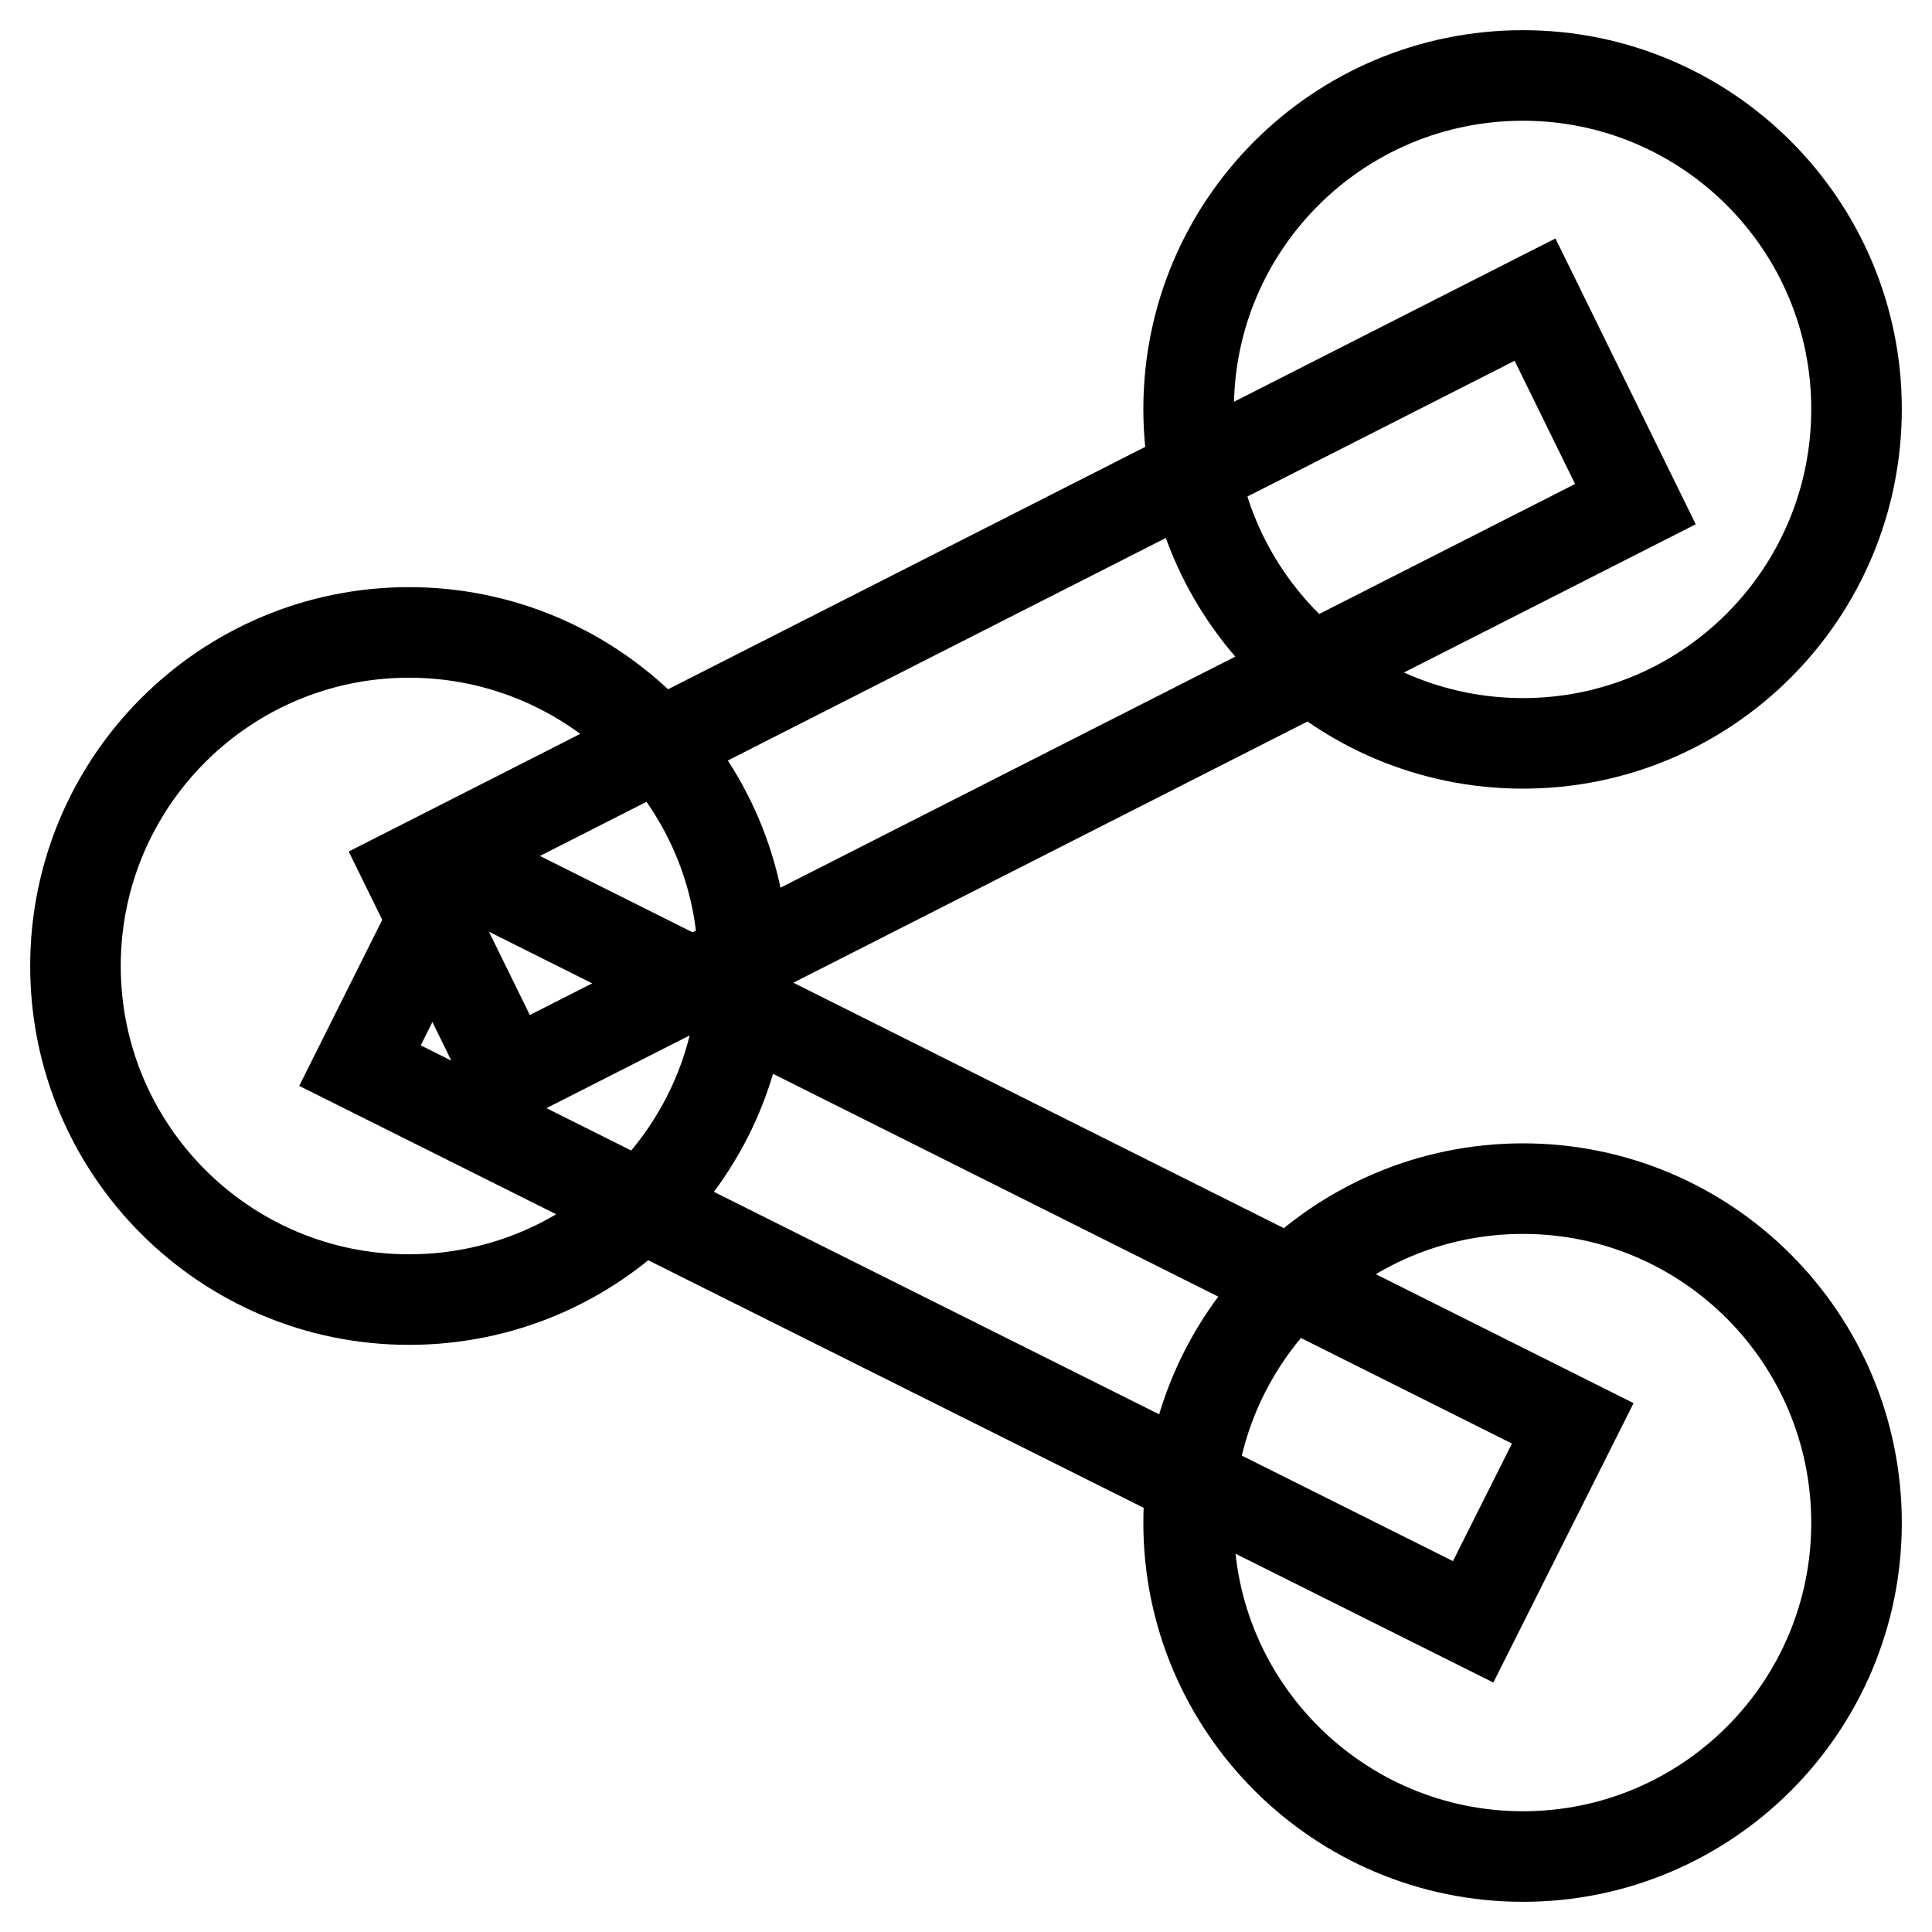 <?xml version="1.0" encoding="utf-8"?>
<!-- Svg Vector Icons : http://www.onlinewebfonts.com/icon -->
<!DOCTYPE svg PUBLIC "-//W3C//DTD SVG 1.1//EN" "http://www.w3.org/Graphics/SVG/1.1/DTD/svg11.dtd">
<svg version="1.1" xmlns="http://www.w3.org/2000/svg" xmlns:xlink="http://www.w3.org/1999/xlink" x="0px" y="0px" viewBox="0 0 256 256" enable-background="new 0 0 256 256" xml:space="preserve">
<g><g><path stroke-width="12" fill-opacity="0" stroke="#000000"  d="M54.2,172.2C29.8,172.2,10,152.4,10,128c0-24.4,19.8-44.2,44.2-44.2c24.4,0,44.3,19.8,44.3,44.2C98.5,152.4,78.7,172.2,54.2,172.2L54.2,172.2z M201.8,98.5c-24.4,0-44.3-19.8-44.3-44.3c0-24.4,19.8-44.2,44.3-44.2c24.4,0,44.2,19.8,44.2,44.2C246,78.7,226.2,98.5,201.8,98.5L201.8,98.5z M201.8,246c-24.4,0-44.3-19.8-44.3-44.2c0-24.4,19.8-44.3,44.3-44.3c24.4,0,44.2,19.8,44.2,44.3C246,226.2,226.2,246,201.8,246L201.8,246z M195.2,214.9L47.7,141.2l13.2-26.4l147.5,73.8L195.2,214.9L195.2,214.9z M67.5,142.6l-13.3-27.1l149.2-75.8l13.3,27.1L67.5,142.6L67.5,142.6z"/></g></g>
</svg>